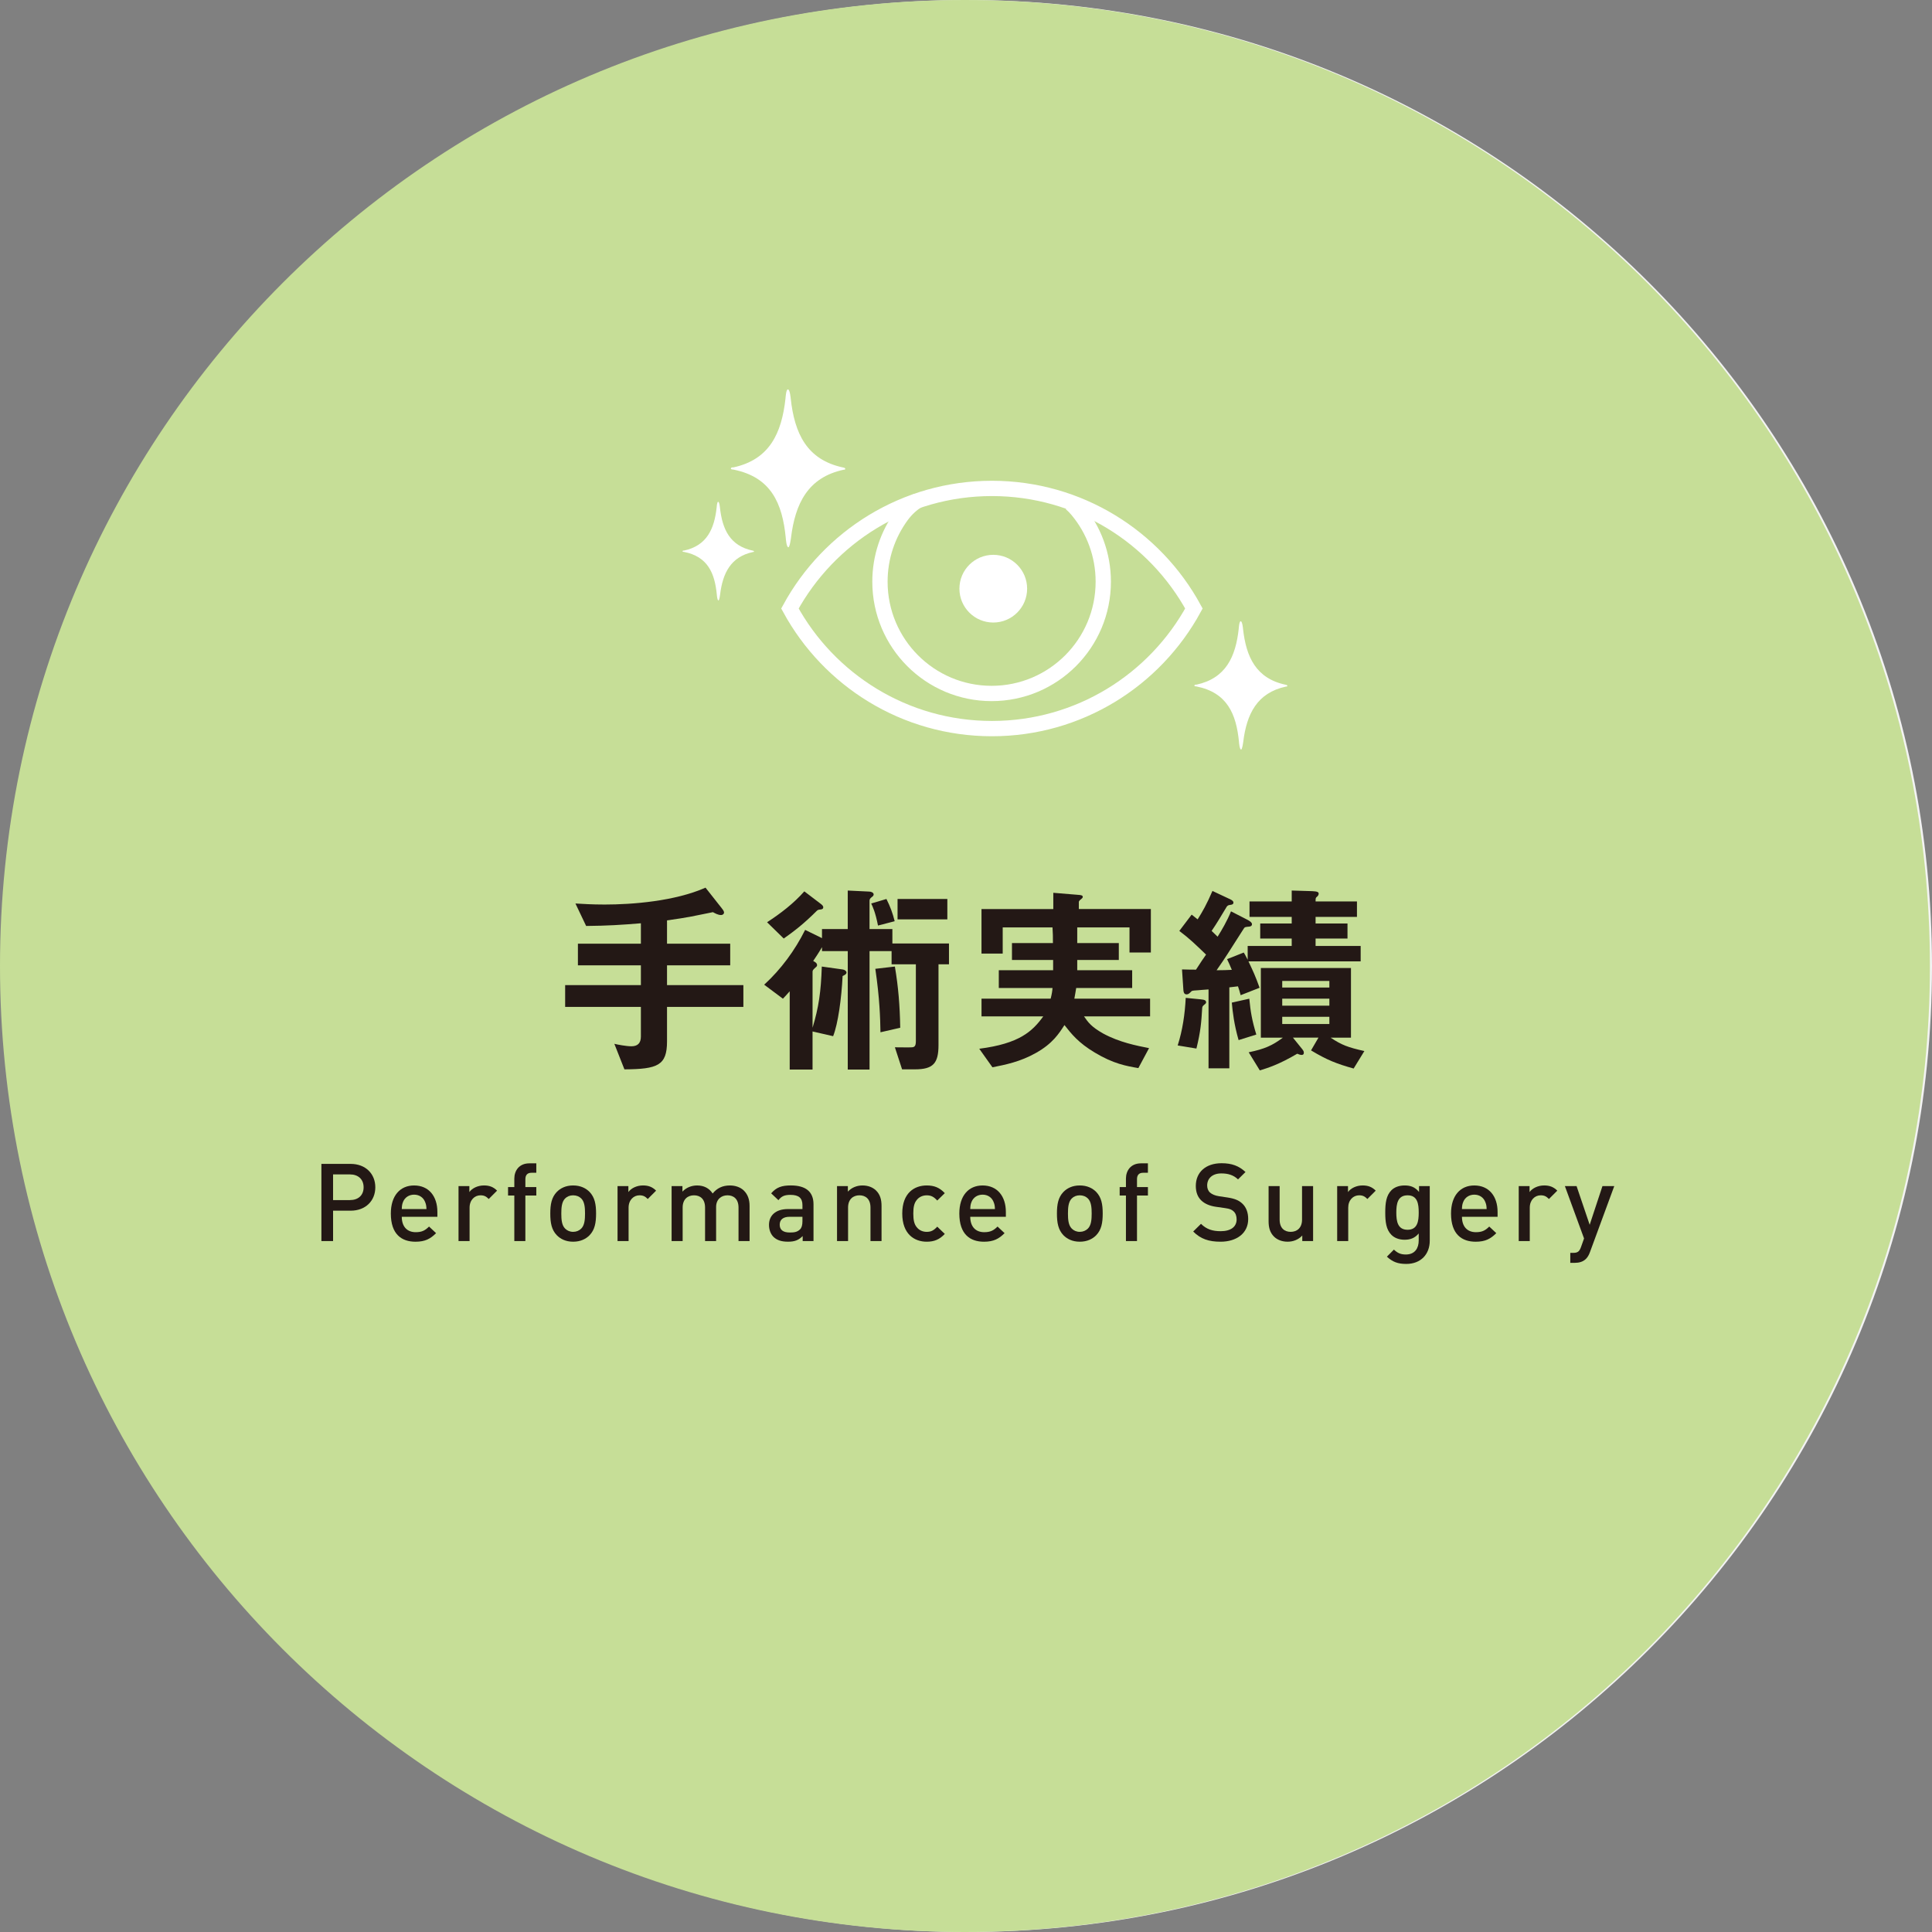 <?xml version="1.0" encoding="utf-8"?>
<!-- Generator: Adobe Illustrator 16.0.0, SVG Export Plug-In . SVG Version: 6.00 Build 0)  -->
<!DOCTYPE svg PUBLIC "-//W3C//DTD SVG 1.1//EN" "http://www.w3.org/Graphics/SVG/1.1/DTD/svg11.dtd">
<svg version="1.1" id="レイヤー_1" xmlns="http://www.w3.org/2000/svg" xmlns:xlink="http://www.w3.org/1999/xlink" x="0px"
	 y="0px" width="180px" height="180px" viewBox="0 0 180 180" enable-background="new 0 0 180 180" xml:space="preserve">
<rect x="0" y="0" width="180" height="180" fill="#808080" stroke="none"/>
<path opacity="0.9" fill="#FFFFFF" d="M0.193,90.002C0.193,139.707,40.444,180,90.095,180C139.749,180,180,139.707,180,90.002
	C180,40.296,139.749,0,90.095,0C40.444,0,0.193,40.296,0.193,90.002z"/>
<path fill="#C6DE97" d="M0,90.002C0,139.707,40.251,180,89.902,180c49.653,0,89.904-40.293,89.904-89.997
	C179.807,40.296,139.556,0,89.902,0C40.251,0,0,40.296,0,90.002z"/>
<g>
	<path fill="#231815" d="M62.145,93.812v3.207c0,2.245-0.862,2.591-3.969,2.61l-0.939-2.38c0.307,0.076,1.112,0.23,1.592,0.23
		c0.594,0,0.881-0.307,0.881-0.904v-2.764h-7.056V91.78h7.056v-1.843h-5.867V87.92h5.867v-1.9c-1.86,0.155-3.125,0.231-5.101,0.25
		l-0.997-2.093c0.709,0.038,1.496,0.097,2.723,0.097c2.569,0,6.539-0.307,9.396-1.573l1.514,1.919
		c0.058,0.075,0.211,0.249,0.211,0.403c0,0.134-0.134,0.229-0.269,0.229c-0.307,0-0.576-0.172-0.767-0.268
		c-0.307,0.057-0.729,0.153-0.939,0.191c-0.403,0.076-1.362,0.308-3.336,0.576v2.169h5.887v2.017h-5.887v1.843h7.114v2.032H62.145z"
		/>
	<path fill="#231815" d="M87.438,89.84v7.522c0,1.711-0.498,2.267-2.204,2.267h-1.189l-0.67-2.054c0.305,0,1.418,0.019,1.591,0
		c0.21-0.02,0.363-0.078,0.363-0.576V89.84h-2.262v-1.229h-2.053v11.036h-2.03V88.612h-2.399v-0.365
		c-0.134,0.211-0.285,0.499-0.823,1.286c0.115,0.059,0.364,0.173,0.364,0.385c0,0.096-0.057,0.152-0.134,0.209
		c-0.248,0.231-0.288,0.27-0.288,0.424v5.201c0.575-1.9,0.785-3.358,0.861-5.7l1.938,0.269c0.191,0.02,0.364,0.154,0.364,0.287
		c0,0.174-0.249,0.27-0.364,0.328c-0.097,2.034-0.422,4.453-0.883,5.603l-1.917-0.44v3.551h-2.128v-7.293
		c-0.287,0.326-0.326,0.364-0.632,0.69l-1.746-1.304c1.572-1.441,2.857-3.188,3.816-5.107l1.57,0.768v-0.845h2.399v-3.589
		l1.992,0.096c0.193,0,0.422,0.097,0.422,0.269c0,0.038-0.019,0.136-0.133,0.212c-0.172,0.134-0.251,0.212-0.251,0.364v2.648h2.129
		v1.344h5.273v1.939H87.438z M76.47,84.733c-0.21,0.021-0.268,0.021-0.401,0.155c-1.132,1.132-2.014,1.823-3.049,2.553l-1.553-1.517
		c1.265-0.825,2.473-1.747,3.47-2.879l1.438,1.094c0.269,0.192,0.326,0.288,0.326,0.385C76.701,84.695,76.564,84.714,76.47,84.733z
		 M81.801,86.232c-0.249-1.268-0.499-1.767-0.632-2.055l1.418-0.421c0.364,0.729,0.575,1.305,0.768,2.071L81.801,86.232z
		 M82.031,96.175c-0.02-1.307-0.077-3.188-0.479-5.913l1.822-0.211c0.324,1.918,0.46,3.609,0.498,5.7L82.031,96.175z M83.623,85.655
		v-1.898h4.639v1.898H83.623z"/>
	<path fill="#231815" d="M105.233,88.746v-2.341h-4.869v1.458h3.873v1.574h-3.873v0.959h5.118v1.652h-5.215
		c-0.058,0.383-0.096,0.557-0.172,0.997h7.056v1.649h-6.156c0.384,0.56,0.692,0.98,1.782,1.595c1.517,0.825,3.108,1.132,4.278,1.363
		l-0.997,1.86c-1.112-0.19-2.322-0.401-4.046-1.438c-1.553-0.921-2.205-1.767-2.839-2.571c-0.518,0.805-1.111,1.728-2.646,2.591
		c-1.494,0.845-2.895,1.111-4.064,1.343l-1.227-1.727c3.737-0.479,4.946-1.613,5.963-3.016h-5.753v-1.649h6.442
		c0.116-0.46,0.153-0.729,0.173-0.997h-5.005v-1.652h5.062v-0.959h-3.835v-1.574h3.816c0-0.729,0-0.768-0.039-1.458h-4.64v2.438
		h-1.976v-4.147h6.69V83.18l2.303,0.19c0.325,0.02,0.441,0.059,0.441,0.193c0,0.076-0.059,0.135-0.173,0.229
		c-0.039,0.019-0.192,0.136-0.192,0.25v0.651h6.71v4.051H105.233z"/>
	<path fill="#231815" d="M112.273,93.545c-0.229,0.19-0.249,0.21-0.269,0.384c-0.077,1.285-0.135,2.13-0.536,3.762l-1.746-0.288
		c0.461-1.44,0.673-2.937,0.749-4.434l1.379,0.135c0.386,0.038,0.519,0.095,0.519,0.288
		C112.369,93.468,112.312,93.506,112.273,93.545z M116.318,89.571c0.422,0.903,0.634,1.325,1.034,2.457l-1.762,0.691
		c-0.096-0.346-0.155-0.557-0.25-0.825c-0.173,0.019-0.594,0.075-0.806,0.095v7.544h-1.937v-7.351
		c-0.459,0.038-0.844,0.057-0.977,0.077c-0.231,0.018-0.537,0.018-0.614,0.096c-0.212,0.212-0.287,0.288-0.46,0.288
		c-0.288,0-0.288-0.308-0.307-0.636l-0.114-1.688c0.727,0.02,0.9,0.02,1.304,0.02c0.382-0.596,0.746-1.134,0.938-1.401
		c-0.919-0.882-1.477-1.44-2.492-2.207l1.15-1.518c0.076,0.058,0.46,0.365,0.556,0.441c0.461-0.729,0.844-1.4,1.381-2.647
		l1.514,0.711c0.134,0.056,0.441,0.19,0.441,0.363s-0.134,0.192-0.21,0.211c-0.327,0.039-0.365,0.078-0.537,0.384
		c-0.442,0.73-0.786,1.324-1.285,2.055c0.23,0.23,0.25,0.249,0.557,0.538c0.364-0.576,0.9-1.479,1.247-2.362l1.531,0.786
		c0.116,0.059,0.424,0.231,0.424,0.403c0,0.193-0.154,0.212-0.231,0.231c-0.401,0.038-0.44,0.038-0.536,0.191
		c-1.496,2.342-1.648,2.611-2.53,3.877c0.46,0,1.149-0.018,1.419-0.038c-0.173-0.421-0.27-0.633-0.441-0.997l1.553-0.615
		c0.058,0.097,0.173,0.27,0.365,0.673v-1.286h4.103v-0.691h-2.934V86.04h2.934v-0.613h-3.932v-1.44h3.932v-1.018l1.917,0.058
		c0.48,0.02,0.595,0.096,0.595,0.23c0,0.134-0.077,0.212-0.135,0.27c-0.153,0.114-0.153,0.152-0.153,0.46h3.855v1.44h-3.855v0.613
		h2.973v1.401h-2.973v0.691h4.2v1.438H116.318z M115.397,96.904c-0.42-1.459-0.555-2.63-0.631-3.492l1.628-0.366
		c0.116,1.19,0.251,2.016,0.654,3.341L115.397,96.904z M126.116,99.553c-1.572-0.441-2.474-0.788-3.969-1.69l0.691-1.189h-2.378
		l0.883,1.094c0.057,0.077,0.133,0.173,0.133,0.308c0,0.21-0.153,0.21-0.21,0.21c-0.115,0-0.288-0.056-0.404-0.114
		c-1.725,1.017-2.742,1.324-3.488,1.556l-1.036-1.689c1.497-0.308,2.206-0.634,3.184-1.363h-2.052v-6.488h8.397v6.488h-1.897
		c1.035,0.689,1.61,0.902,3.145,1.248L126.116,99.553z M123.854,91.394h-4.392v0.613h4.392V91.394z M123.854,93.045h-4.392v0.653
		h4.392V93.045z M123.854,94.734h-4.392v0.673h4.392V94.734z"/>
	<path fill="#231815" d="M32.667,112.797h-1.635v2.829h-1.088v-7.189h2.723c1.402,0,2.3,0.929,2.3,2.182
		C34.967,111.869,34.069,112.797,32.667,112.797z M32.606,109.417h-1.575v2.392h1.575c0.756,0,1.271-0.434,1.271-1.189
		C33.877,109.861,33.363,109.417,32.606,109.417z"/>
	<path fill="#231815" d="M37.432,113.365c0,0.879,0.464,1.435,1.301,1.435c0.575,0,0.876-0.163,1.24-0.525l0.656,0.615
		c-0.524,0.525-1.02,0.798-1.917,0.798c-1.28,0-2.299-0.676-2.299-2.626c0-1.655,0.857-2.615,2.168-2.615
		c1.372,0,2.169,1.011,2.169,2.464v0.455H37.432z M39.591,111.95c-0.162-0.382-0.525-0.646-1.009-0.646
		c-0.484,0-0.857,0.264-1.019,0.646c-0.1,0.233-0.121,0.386-0.13,0.698h2.3C39.722,112.335,39.692,112.183,39.591,111.95z"/>
	<path fill="#231815" d="M45.535,111.708c-0.232-0.231-0.414-0.344-0.767-0.344c-0.554,0-1.018,0.443-1.018,1.151v3.11h-1.03v-5.12
		h1.009v0.555c0.263-0.361,0.787-0.615,1.362-0.615c0.494,0,0.867,0.132,1.221,0.484L45.535,111.708z"/>
	<path fill="#231815" d="M48.947,111.384v4.242h-1.029v-4.242h-0.584v-0.786h0.584v-0.788c0-0.737,0.444-1.424,1.402-1.424h0.646
		v0.879h-0.454c-0.384,0-0.564,0.222-0.564,0.596v0.737h1.019v0.786H48.947z"/>
	<path fill="#231815" d="M54.93,115.082c-0.333,0.342-0.837,0.605-1.533,0.605c-0.696,0-1.191-0.264-1.523-0.605
		c-0.484-0.506-0.605-1.151-0.605-2.021c0-0.858,0.121-1.504,0.605-2.01c0.333-0.342,0.828-0.605,1.523-0.605
		c0.695,0,1.2,0.264,1.533,0.605c0.484,0.506,0.605,1.151,0.605,2.01C55.535,113.93,55.414,114.576,54.93,115.082z M54.153,111.658
		c-0.192-0.19-0.454-0.293-0.756-0.293c-0.303,0-0.555,0.103-0.747,0.293c-0.313,0.312-0.354,0.849-0.354,1.403
		c0,0.556,0.04,1.091,0.354,1.404c0.191,0.19,0.443,0.303,0.747,0.303c0.303,0,0.564-0.112,0.756-0.303
		c0.312-0.313,0.353-0.849,0.353-1.404C54.506,112.506,54.466,111.97,54.153,111.658z"/>
	<path fill="#231815" d="M60.35,111.708c-0.232-0.231-0.414-0.344-0.767-0.344c-0.555,0-1.019,0.443-1.019,1.151v3.11h-1.029v-5.12
		h1.009v0.555c0.263-0.361,0.787-0.615,1.361-0.615c0.495,0,0.869,0.132,1.222,0.484L60.35,111.708z"/>
	<path fill="#231815" d="M68.806,115.626v-3.12c0-0.798-0.454-1.142-1.029-1.142c-0.556,0-1.059,0.354-1.059,1.091v3.171h-1.029
		v-3.12c0-0.798-0.454-1.142-1.029-1.142s-1.059,0.354-1.059,1.142v3.12h-1.029v-5.12h1.009v0.515
		c0.344-0.372,0.848-0.575,1.362-0.575c0.636,0,1.13,0.254,1.453,0.748c0.414-0.505,0.928-0.748,1.604-0.748
		c0.525,0,0.989,0.173,1.292,0.465c0.394,0.384,0.544,0.869,0.544,1.444v3.271H68.806z"/>
	<path fill="#231815" d="M74.783,115.626v-0.465c-0.374,0.373-0.726,0.525-1.361,0.525c-0.636,0-1.06-0.152-1.373-0.463
		c-0.262-0.274-0.404-0.669-0.404-1.103c0-0.858,0.596-1.474,1.767-1.474h1.35v-0.364c0-0.646-0.322-0.959-1.118-0.959
		c-0.565,0-0.838,0.132-1.12,0.495l-0.676-0.638c0.485-0.563,0.987-0.736,1.835-0.736c1.402,0,2.109,0.596,2.109,1.757v3.424H74.783
		z M74.762,113.365h-1.2c-0.604,0-0.918,0.271-0.918,0.737c0,0.463,0.292,0.727,0.938,0.727c0.394,0,0.688-0.029,0.958-0.293
		c0.15-0.15,0.222-0.394,0.222-0.758V113.365z"/>
	<path fill="#231815" d="M81.101,115.626v-3.12c0-0.798-0.454-1.142-1.029-1.142c-0.573,0-1.059,0.354-1.059,1.142v3.12h-1.029
		v-5.12h1.01v0.515c0.352-0.383,0.848-0.575,1.361-0.575c0.524,0,0.958,0.173,1.26,0.465c0.394,0.384,0.516,0.869,0.516,1.444v3.271
		H81.101z"/>
	<path fill="#231815" d="M86.34,115.687c-1.149,0-2.279-0.707-2.279-2.626c0-1.918,1.13-2.615,2.279-2.615
		c0.706,0,1.201,0.203,1.684,0.717l-0.704,0.687c-0.323-0.353-0.577-0.484-0.979-0.484c-0.394,0-0.727,0.162-0.947,0.455
		c-0.223,0.283-0.304,0.646-0.304,1.241s0.081,0.97,0.304,1.254c0.221,0.291,0.554,0.453,0.947,0.453
		c0.402,0,0.656-0.132,0.979-0.484l0.704,0.677C87.541,115.474,87.046,115.687,86.34,115.687z"/>
	<path fill="#231815" d="M90.396,113.365c0,0.879,0.465,1.435,1.302,1.435c0.575,0,0.878-0.163,1.241-0.525l0.655,0.615
		c-0.524,0.525-1.019,0.798-1.917,0.798c-1.281,0-2.299-0.676-2.299-2.626c0-1.655,0.856-2.615,2.169-2.615
		c1.371,0,2.167,1.011,2.167,2.464v0.455H90.396z M92.556,111.95c-0.16-0.382-0.525-0.646-1.008-0.646
		c-0.487,0-0.857,0.264-1.021,0.646c-0.1,0.233-0.121,0.386-0.131,0.698h2.3C92.688,112.335,92.656,112.183,92.556,111.95z"/>
	<path fill="#231815" d="M102.133,115.082c-0.333,0.342-0.837,0.605-1.533,0.605s-1.19-0.264-1.524-0.605
		c-0.482-0.506-0.604-1.151-0.604-2.021c0-0.858,0.121-1.504,0.604-2.01c0.334-0.342,0.828-0.605,1.524-0.605s1.2,0.264,1.533,0.605
		c0.484,0.506,0.604,1.151,0.604,2.01C102.737,113.93,102.617,114.576,102.133,115.082z M101.357,111.658
		c-0.192-0.19-0.456-0.293-0.758-0.293s-0.556,0.103-0.746,0.293c-0.312,0.312-0.354,0.849-0.354,1.403
		c0,0.556,0.041,1.091,0.354,1.404c0.19,0.19,0.444,0.303,0.746,0.303s0.565-0.112,0.758-0.303c0.312-0.313,0.352-0.849,0.352-1.404
		C101.709,112.506,101.669,111.97,101.357,111.658z"/>
	<path fill="#231815" d="M105.931,111.384v4.242h-1.03v-4.242h-0.584v-0.786h0.584v-0.788c0-0.737,0.443-1.424,1.401-1.424h0.646
		v0.879h-0.453c-0.385,0-0.564,0.222-0.564,0.596v0.737h1.018v0.786H105.931z"/>
	<path fill="#231815" d="M113.71,115.687c-1.08,0-1.856-0.254-2.542-0.95l0.726-0.716c0.524,0.524,1.101,0.686,1.836,0.686
		c0.938,0,1.483-0.403,1.483-1.099c0-0.313-0.092-0.576-0.282-0.749c-0.182-0.171-0.364-0.241-0.787-0.302l-0.848-0.121
		c-0.585-0.081-1.049-0.284-1.36-0.577c-0.354-0.332-0.525-0.788-0.525-1.372c0-1.254,0.907-2.112,2.4-2.112
		c0.948,0,1.613,0.244,2.23,0.819l-0.696,0.687c-0.445-0.425-0.959-0.556-1.563-0.556c-0.848,0-1.312,0.485-1.312,1.121
		c0,0.264,0.08,0.494,0.271,0.667c0.184,0.161,0.476,0.282,0.81,0.332l0.815,0.123c0.666,0.102,1.039,0.262,1.343,0.535
		c0.393,0.343,0.583,0.858,0.583,1.474C116.291,114.9,115.213,115.687,113.71,115.687z"/>
	<path fill="#231815" d="M121.33,115.626v-0.515c-0.354,0.383-0.847,0.575-1.362,0.575c-0.524,0-0.959-0.172-1.261-0.463
		c-0.394-0.386-0.515-0.87-0.515-1.446v-3.271h1.029v3.12c0,0.799,0.453,1.142,1.029,1.142c0.574,0,1.058-0.354,1.058-1.142v-3.12
		h1.03v5.12H121.33z"/>
	<path fill="#231815" d="M127.396,111.708c-0.233-0.231-0.413-0.344-0.767-0.344c-0.555,0-1.018,0.443-1.018,1.151v3.11h-1.03v-5.12
		h1.009v0.555c0.263-0.361,0.788-0.615,1.362-0.615c0.495,0,0.867,0.132,1.221,0.484L127.396,111.708z"/>
	<path fill="#231815" d="M131.02,117.757c-0.777,0-1.271-0.182-1.806-0.676l0.654-0.658c0.324,0.304,0.605,0.456,1.111,0.456
		c0.867,0,1.199-0.616,1.199-1.305v-0.655c-0.373,0.444-0.797,0.585-1.321,0.585c-0.514,0-0.938-0.17-1.22-0.454
		c-0.494-0.495-0.576-1.211-0.576-2.079s0.082-1.587,0.576-2.08c0.281-0.282,0.716-0.445,1.229-0.445
		c0.546,0,0.96,0.142,1.343,0.605v-0.545h0.998v5.089C133.208,116.849,132.381,117.757,131.02,117.757z M131.141,111.365
		c-0.928,0-1.05,0.799-1.05,1.606c0,0.807,0.122,1.604,1.05,1.604s1.038-0.798,1.038-1.604
		C132.179,112.164,132.068,111.365,131.141,111.365z"/>
	<path fill="#231815" d="M136.207,113.365c0,0.879,0.466,1.435,1.302,1.435c0.574,0,0.879-0.163,1.241-0.525l0.656,0.615
		c-0.525,0.525-1.019,0.798-1.917,0.798c-1.282,0-2.3-0.676-2.3-2.626c0-1.655,0.857-2.615,2.169-2.615
		c1.372,0,2.169,1.011,2.169,2.464v0.455H136.207z M138.366,111.95c-0.161-0.382-0.523-0.646-1.008-0.646
		c-0.483,0-0.857,0.264-1.019,0.646c-0.102,0.233-0.123,0.386-0.133,0.698h2.301C138.498,112.335,138.468,112.183,138.366,111.95z"
		/>
	<path fill="#231815" d="M144.311,111.708c-0.231-0.231-0.412-0.344-0.767-0.344c-0.554,0-1.019,0.443-1.019,1.151v3.11h-1.028
		v-5.12h1.008v0.555c0.264-0.361,0.789-0.615,1.363-0.615c0.492,0,0.867,0.132,1.221,0.484L144.311,111.708z"/>
	<path fill="#231815" d="M148.136,116.647c-0.101,0.282-0.221,0.484-0.372,0.635c-0.282,0.283-0.656,0.375-1.049,0.375H146.3v-0.93
		h0.264c0.434,0,0.584-0.131,0.735-0.545l0.283-0.798l-1.785-4.878h1.089l1.221,3.605l1.19-3.605h1.1L148.136,116.647z"/>
</g>
<g>
	<path fill="none" stroke="#FFFFFF" stroke-width="1.425" stroke-miterlimit="10" d="M92.415,67.882
		c8.121,0,15.185-4.523,18.819-11.189c-3.635-6.666-10.698-11.188-18.819-11.188s-15.186,4.522-18.819,11.188
		C77.229,63.359,84.294,67.882,92.415,67.882z"/>
</g>
<path fill="none" stroke="#FFFFFF" stroke-width="1.425" stroke-miterlimit="10" d="M99.757,46.896
	c0.221,0.189,0.433,0.404,0.633,0.645c1.499,1.806,2.399,4.125,2.399,6.653c0,5.753-4.657,10.415-10.402,10.415
	s-10.404-4.662-10.404-10.415c0-2.284,0.736-4.398,1.984-6.116c0.451-0.621,0.968-1.094,1.54-1.455"/>
<circle fill="#FFFFFF" cx="92.541" cy="54.846" r="3.154"/>
<g>
	<path fill="#FFFFFF" d="M78.581,43.768c-3.312,0.717-4.497,3.151-4.887,6.351c0,0-0.11,0.868-0.243,0.868
		c-0.188,0-0.243-0.868-0.243-0.868c-0.312-3.22-1.362-5.667-4.878-6.369c0,0-0.236-0.001-0.236-0.088
		c0-0.148,0.236-0.116,0.236-0.116c3.374-0.731,4.499-3.192,4.853-6.425c0,0,0.046-0.845,0.222-0.845
		c0.193,0,0.264,0.845,0.264,0.845c0.354,3.252,1.491,5.729,4.913,6.441c0,0,0.168,0.011,0.168,0.127
		C78.749,43.777,78.581,43.768,78.581,43.768z"/>
	<path fill="#FFFFFF" d="M70.145,51.431c-2.07,0.449-2.811,1.971-3.056,3.97c0,0-0.068,0.542-0.151,0.542
		c-0.118,0-0.153-0.542-0.153-0.542c-0.194-2.013-0.851-3.543-3.047-3.979c0,0-0.148-0.002-0.148-0.057
		c0-0.091,0.148-0.071,0.148-0.071c2.107-0.458,2.812-1.996,3.031-4.016c0,0,0.028-0.527,0.139-0.527
		c0.122,0,0.166,0.527,0.166,0.527c0.221,2.033,0.932,3.581,3.071,4.026c0,0,0.104,0.006,0.104,0.079
		C70.249,51.437,70.145,51.431,70.145,51.431z"/>
</g>
<g>
	<path fill="#FFFFFF" d="M119.801,63.968c-2.692,0.584-3.654,2.56-3.972,5.16c0,0-0.089,0.705-0.197,0.705
		c-0.152,0-0.198-0.705-0.198-0.705c-0.252-2.618-1.106-4.605-3.963-5.174c0,0-0.192-0.002-0.192-0.072
		c0-0.121,0.192-0.094,0.192-0.094c2.74-0.595,3.654-2.595,3.94-5.22c0,0,0.038-0.688,0.181-0.688c0.159,0,0.216,0.688,0.216,0.688
		c0.288,2.642,1.211,4.652,3.993,5.232c0,0,0.135,0.008,0.135,0.104C119.936,63.975,119.801,63.968,119.801,63.968z"/>
</g>
</svg>
